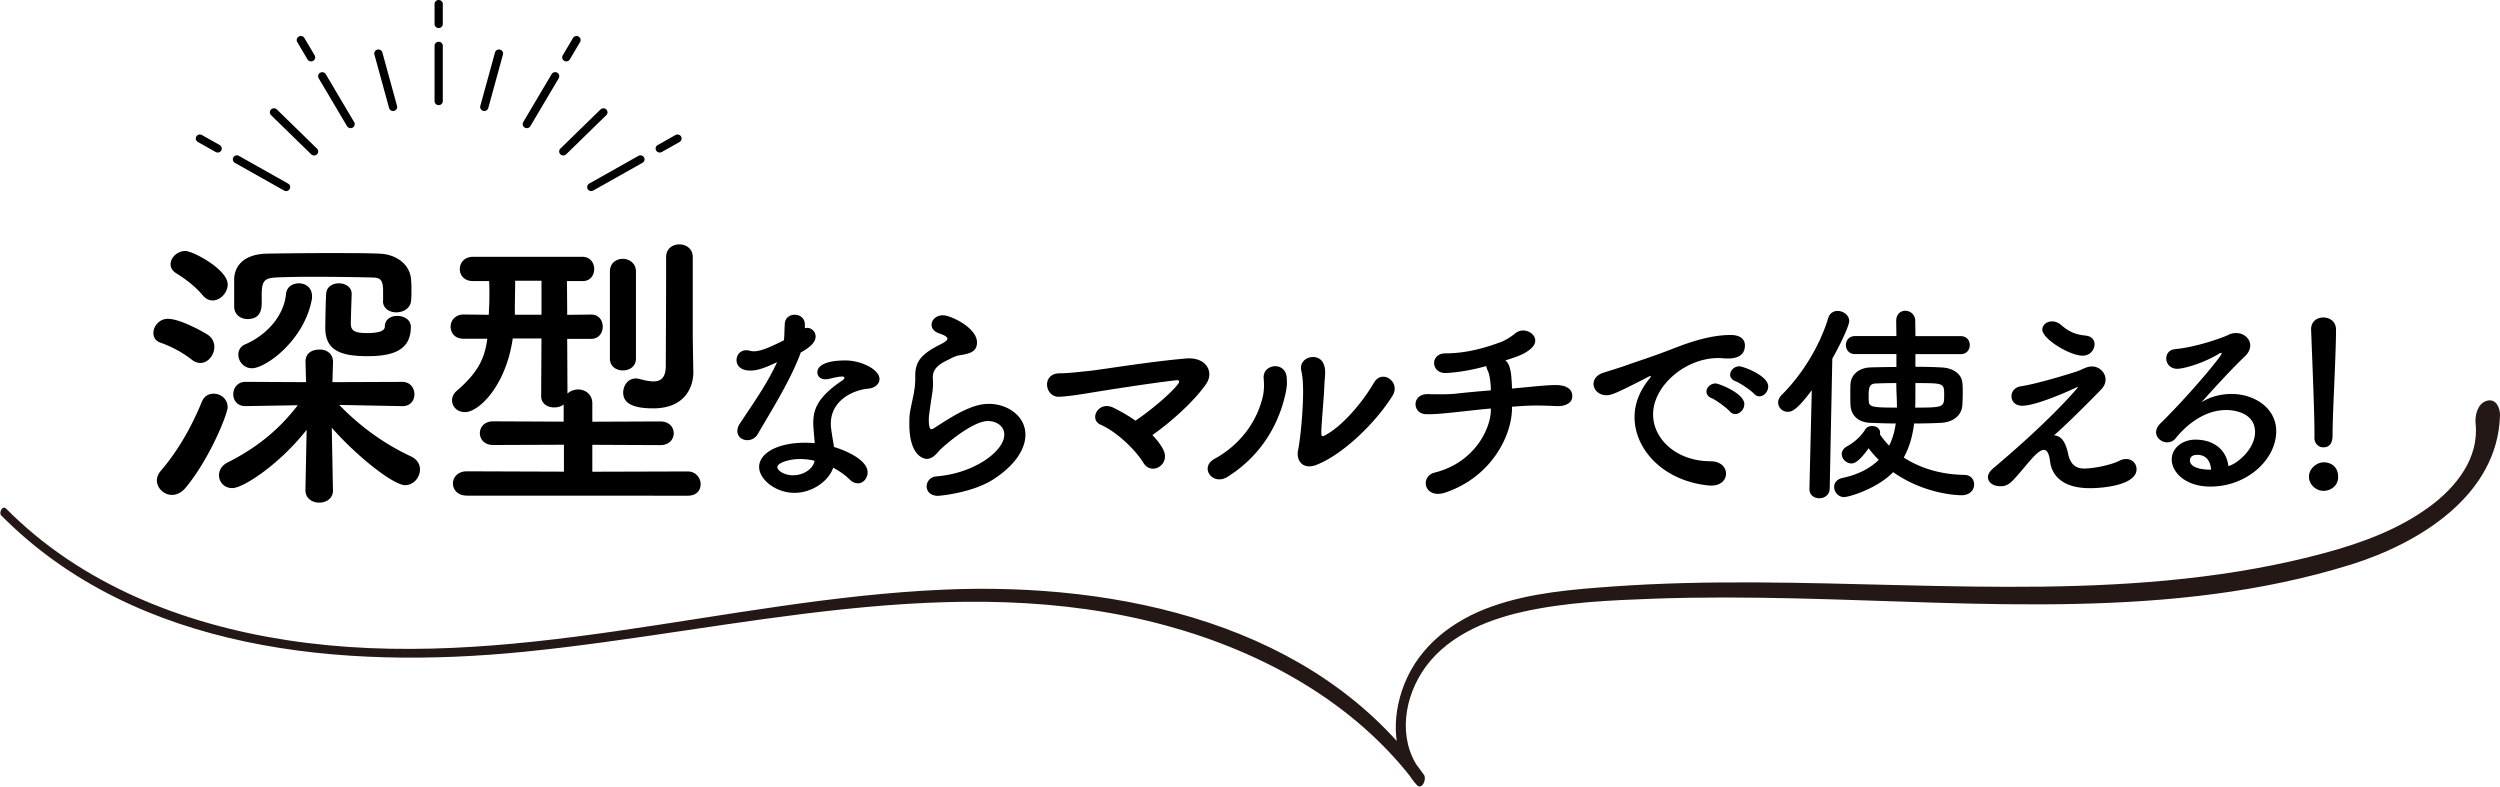 <svg xmlns="http://www.w3.org/2000/svg" viewBox="0 0 722.34 227.25"><path d="M126.75 8.1c-.66 0-1.19-.52-1.19-1.16V1.16c0-.64.53-1.16 1.19-1.16s1.19.52 1.19 1.16v5.78c0 .64-.53 1.16-1.19 1.16zm0 22.28c-.66 0-1.19-.52-1.19-1.16V13.23c0-.64.53-1.16 1.19-1.16s1.19.52 1.19 1.16v15.99c0 .64-.53 1.16-1.19 1.16zm-13.18 1.69c-.53 0-1.01-.34-1.15-.86l-4.24-15.45c-.17-.62.21-1.26.84-1.42.64-.16 1.29.2 1.46.82l4.24 15.45c.17.62-.21 1.25-.84 1.42-.1.03-.21.04-.31.04zM89.88 17.74c-.41 0-.81-.21-1.03-.58l-2.96-5.01c-.33-.56-.13-1.26.44-1.59.57-.32 1.3-.13 1.62.42l2.96 5.01c.33.56.13 1.27-.44 1.59-.19.11-.39.16-.59.16zm11.42 19.29c-.41 0-.81-.21-1.03-.58l-8.2-13.85a1.14 1.14 0 01.44-1.58c.57-.32 1.3-.13 1.62.42l8.2 13.85c.33.55.13 1.26-.43 1.58-.19.11-.39.16-.59.16zm-10.55 7.89c-.3 0-.61-.11-.84-.34L78.32 33.27a1.13 1.13 0 010-1.64c.46-.45 1.22-.45 1.68 0l11.59 11.31c.47.45.47 1.19 0 1.64-.23.23-.54.34-.84.34zm-27.86-.85c-.2 0-.41-.05-.59-.16l-5.13-2.89c-.57-.32-.76-1.03-.44-1.58.33-.56 1.06-.75 1.62-.42l5.13 2.89c.57.32.76 1.03.44 1.59-.22.37-.62.58-1.03.58zm19.77 11.14c-.2 0-.41-.05-.59-.16l-14.2-8c-.57-.32-.76-1.03-.44-1.58.33-.56 1.06-.75 1.62-.42l14.2 8c.57.32.76 1.03.44 1.59-.22.37-.62.58-1.03.58zm107.96-11.14c-.41 0-.81-.21-1.03-.58a1.14 1.14 0 01.44-1.58l5.13-2.89c.57-.32 1.3-.13 1.62.42.33.55.13 1.26-.44 1.59l-5.13 2.89c-.19.11-.39.16-.59.16zm-19.78 11.14c-.41 0-.81-.21-1.03-.58-.33-.56-.13-1.27.44-1.59l14.2-8c.57-.32 1.3-.13 1.62.42.33.55.13 1.26-.44 1.58l-14.2 8c-.19.11-.39.16-.59.16zm-8.09-10.29c-.3 0-.61-.11-.84-.34-.46-.45-.46-1.19 0-1.64l11.59-11.31c.46-.45 1.22-.45 1.68 0 .46.45.46 1.19 0 1.64l-11.59 11.31c-.23.23-.54.34-.84.34zm.87-27.18c-.2 0-.41-.05-.59-.16-.57-.32-.76-1.03-.44-1.58l2.96-5.01c.33-.56 1.06-.75 1.62-.42.57.32.76 1.03.43 1.58l-2.96 5.01c-.22.37-.62.58-1.03.58zm-11.41 19.29c-.2 0-.41-.05-.59-.16-.57-.32-.76-1.03-.44-1.59l8.2-13.85c.33-.56 1.06-.75 1.62-.42.57.32.76 1.03.44 1.59l-8.2 13.85c-.22.37-.62.58-1.03.58zm-12.28-4.96c-.1 0-.21-.01-.31-.04-.63-.17-1.01-.8-.84-1.42l4.24-15.45c.17-.62.82-.99 1.46-.82.63.17 1.01.8.84 1.42l-4.24 15.45c-.14.52-.62.86-1.15.86zM55.52 104a32.616 32.616 0 00-9.06-4.96c-1.54-.51-2.14-1.62-2.14-2.82 0-1.97 1.71-4.11 4.19-4.1 3.76 0 10.95 4.2 11.54 4.62 1.37.94 1.88 2.22 1.88 3.51 0 2.31-1.8 4.62-4.02 4.62-.77 0-1.62-.26-2.39-.85zm-5.83 39c-2.31 0-4.36-1.97-4.36-4.19 0-.86.34-1.88 1.11-2.74 4.54-5.3 8.56-11.88 11.89-20.01.68-1.62 1.97-2.31 3.42-2.31 1.97 0 4.02 1.45 4.02 3.93 0 1.8-4.97 14.54-12.07 23.17-1.28 1.54-2.65 2.14-4.02 2.14zm8.91-57.64c-2.39-2.91-5.64-5.13-7.7-6.42-1.11-.68-1.62-1.63-1.62-2.57 0-1.97 1.97-3.85 4.28-3.85 2.14 0 12.23 5.31 12.23 9.67 0 2.39-2.14 4.62-4.36 4.62-.94 0-1.97-.43-2.82-1.45zm37.61 56.37c0 2.31-1.97 3.5-3.94 3.5-2.05 0-4.02-1.2-4.02-3.59v-.09l.35-17.36c-7.87 10-18.31 16.84-21.47 16.84-2.39 0-3.85-1.8-3.85-3.68 0-1.45.77-2.91 2.57-3.76 8.9-4.53 14.97-9.74 20.19-16.5l-15.05.25h-.08c-2.39 0-3.51-1.71-3.51-3.42 0-1.8 1.2-3.59 3.59-3.59l17.45.09-.17-5.73c-.08-3.68 3.51-3.68 4.02-3.68 1.97-.08 3.93 1.11 3.93 3.51v.17l-.17 5.73 20.18-.08c2.31 0 3.51 1.8 3.51 3.59 0 1.71-1.11 3.42-3.42 3.42h-.09L98.01 117c6.33 6.5 13.25 11.38 20.78 14.89 1.8.86 2.56 2.31 2.56 3.76 0 2.22-1.8 4.53-4.28 4.53-3.42 0-14.02-8.39-21.21-16.6l.34 18.05v.09zm14.48-54.82v-3.08c-.08-3.93-1.45-3.59-4.53-3.68-3.51-.09-10.18-.17-16.17-.18-3.85 0-7.35.08-9.58.17-3.51.17-4.79.43-4.79 4.87v2.48c0 2.74-.94 4.7-4.11 4.7-1.88 0-3.85-1.2-3.85-3.68v-7.95c.18-4.28 3.43-7.1 9.33-7.27 4.45-.08 11.97-.17 19.07-.16 5.22 0 10.35 0 13.85.18 4.11.17 8.72 2.74 8.89 7.87.09 1.11.09 1.97.08 2.91 0 .86 0 1.71-.09 2.74-.17 2.22-2.22 3.42-4.28 3.42-1.97 0-3.85-1.11-3.85-3.25v-.09zm-41.83 15.55c0-1.2.6-2.39 2.05-2.99 5.56-2.39 11.04-7.69 11.72-14.45.17-2.14 1.97-3.16 3.68-3.16 1.97 0 3.85 1.2 3.85 3.76 0 .34 0 .68-.09 1.03-2.23 11.72-13.26 19.75-17.28 19.75-2.39 0-3.93-2.05-3.93-3.94zm32.76-17.43c-.09 1.97-.26 7.7-.26 8.47 0 2.05 1.11 2.74 4.7 2.74 4.7 0 5.13-1.2 5.13-1.88 0-2.14 1.8-3.08 3.59-3.08 1.97 0 3.93 1.11 3.93 3.17 0 7.01-5.65 8.46-12.49 8.46-7.61 0-12.23-1.54-12.23-8.13v-.26c0-.85.09-7.44.26-9.75.17-1.97 1.88-2.91 3.68-2.91 1.79 0 3.68 1.03 3.68 3.08v.08zm33.27 58.17c-2.65 0-4.02-1.71-4.02-3.51 0-1.71 1.37-3.51 4.02-3.51l28.05.1v-7.78l-20.44.08c-2.57 0-3.85-1.71-3.85-3.42s1.28-3.42 3.85-3.42l20.36.09v-4.96c-.77.6-1.71.85-2.74.85-1.88 0-3.76-1.03-3.76-3.25l.09-16.68h-8.3c-1.97 13.77-9.84 21.29-13.78 21.29-2.22 0-3.76-1.54-3.76-3.42 0-.94.43-1.97 1.46-2.82 5.99-5.21 7.96-9.15 8.73-14.96h-6.84c-2.57 0-3.76-1.71-3.76-3.51 0-1.71 1.28-3.5 3.76-3.5h.08l7.18.09.09-2.14c.09-1.37.09-2.65.09-3.85 0-1.28 0-2.48-.08-3.76h-4.71c-2.48 0-3.76-1.71-3.76-3.42 0-1.8 1.28-3.59 3.85-3.59h31.56c2.31.01 3.42 1.81 3.42 3.52 0 1.8-1.11 3.51-3.34 3.5h-4.53l.08 9.75 6.84-.08h.09c2.22 0 3.33 1.71 3.33 3.51 0 1.71-1.11 3.51-3.34 3.51h-6.93l.08 15.82c.77-.77 1.97-1.2 3.08-1.2 2.05 0 4.1 1.37 4.1 4.02v5.3l19.67-.08c2.57 0 3.85 1.71 3.85 3.42s-1.28 3.42-3.85 3.42l-19.67-.09v7.78l27.54-.08c2.39 0 3.76 1.88 3.76 3.68s-1.2 3.33-3.76 3.33l-63.8-.02zm21.57-62.09h-7.61c0 2.9-.09 5.64-.09 7.95v1.88h7.7v-9.83zm19.76-2.64c0-2.48 1.88-3.68 3.68-3.68 1.97 0 3.85 1.29 3.85 3.68v25.14c0 2.31-1.89 3.42-3.77 3.42-1.88 0-3.76-1.11-3.76-3.42V78.47zm24.11 28.83v.17c0 4.96-2.91 10.52-11.55 10.52-5.56 0-8.72-1.29-8.72-4.54 0-2.05 1.37-4.1 3.68-4.1.34 0 .77.09 1.11.17 1.28.34 2.74.68 3.93.68 1.97 0 3.51-.85 3.59-4.27 0-3.51.09-17.96.09-26.51v-5.13c0-2.48 1.88-3.68 3.85-3.68 1.88 0 3.85 1.2 3.85 3.68v23.35l.16 9.67zm31-5.34c-2.75 7.51-7.95 15.88-12.35 23.39-.73 1.28-1.89 1.83-3.06 1.83-1.53 0-2.87-1.04-2.87-2.63 0-.61.18-1.34.67-2.08 4.4-6.66 7.82-11.42 10.82-17.84-3.54 1.71-5.8 2.44-7.7 2.44-4.03 0-4.03-2.75-4.03-3 0-1.47 1.04-2.87 2.81-2.87.37 0 .79.06 1.22.18.31.12.67.12 1.04.12 2.2 0 5.38-1.59 8.62-3.17.18-1.47.12-2.87.25-4.7.06-1.83 1.47-2.69 2.87-2.69 1.41 0 2.81.86 2.93 2.63v1.28c.24-.06.43-.12.67-.12 1.28 0 2.44 1.1 2.44 2.51 0 2.08-2.63 3.67-4.34 4.64v.06zm-1.79 40.44c-5.56 0-10.2-3.98-10.2-7.46 0-4.03 5.38-7.02 13.26-7.02.92 0 1.89.06 2.81.12-.43-4.89-.43-5.13-.43-5.8 0-3.97 1.29-7.58 8.44-12.34.37-.24.55-.55.55-.73 0-.37-.55-.37-.79-.37-.79 0-2.08.3-3.91.73-.3.06-.55.06-.79.06-1.47 0-2.32-.92-2.32-2.02 0-1.59 1.77-3.42 8.13-3.42 4.46 0 9.84 2.57 9.83 5.38 0 1.41-1.34 2.57-3.12 2.75-4.89.43-10.94 3.66-10.94 10.08 0 .92.12 1.89.3 2.99.18 1.22.43 2.5.61 3.79 3.79 1.16 9.71 3.85 9.71 7.33 0 1.71-1.22 3.18-2.81 3.18-.79 0-1.65-.37-2.5-1.22-1.16-1.16-2.81-2.32-4.64-3.3-1.16 3.67-5.87 7.27-11.18 7.27zm1.72-9.77c-3.6 0-6.66 1.22-6.66 2.32s2.14 2.38 4.52 2.38c2.99 0 5.87-1.83 6.23-4.21-1.34-.31-2.75-.49-4.09-.49zm39.84 10.64c-2.32 0-3.36-1.35-3.36-2.75 0-1.34 1.04-2.75 2.81-2.87 10.81-.85 19.61-7.2 19.62-12.09 0-2.57-2.44-3.91-4.7-3.91-4.7 0-13.38 7.69-14.3 8.79-1.28 1.59-2.38 2.14-3.36 2.14-1.34 0-5.07-1.35-5.07-10.02 0-2.69 0-2.87 1.1-7.94.31-1.53.61-3.3.61-5.13v-1.04c0-3.97 1.83-5.99 6.05-8.31 1.47-.79 3.24-1.53 3.24-2.26 0-.49-.67-.98-2.32-1.53-1.59-.49-2.26-1.53-2.26-2.51 0-1.41 1.35-2.75 3.3-2.75 2.2 0 9.83 3.61 9.83 7.82 0 2.87-2.26 3.3-5.32 3.79-.98.18-2.08.79-2.93 1.22-3.85 1.77-4.52 3.36-4.52 5.25 0 .31.06.67.06 1.04v.67c0 .73-.06 1.53-.18 2.44-1.04 6.84-1.04 7.21-1.04 8.07 0 .18 0 2.63.73 2.63.12 0 .31-.06.55-.18 1.22-.73 3.54-2.32 6.23-3.85 3.73-2.08 6.78-3.3 9.84-3.3 5.32 0 10.57 3.43 10.57 8.92 0 3.91-2.69 8.61-9.17 12.83-6.17 4.03-15.76 4.82-16.01 4.82zm65.03-13.3c1.04 2.08.24 3.97-1.16 4.89-1.41.92-3.42.79-4.58-1.1-2.14-3.54-7.45-8.86-12.4-11.06-3.48-1.53-.61-7.03 3.73-4.89 2.08 1.04 4.28 2.26 6.35 3.73 3.48-2.26 9.72-7.33 12.16-10.38.79-.98.55-1.41-.49-1.28-8 .92-21.69 3.11-24.62 3.6-2.69.43-6.23 1.04-9.1 1.16-4.16.18-5.19-6.78.19-6.78 2.75 0 6.23-.49 8.86-.73 2.93-.3 16.92-2.62 27.49-3.54 6.05-.55 8.25 3.91 5.99 7.27-3.18 4.7-9.96 10.93-15.58 14.84 1.34 1.41 2.44 2.81 3.17 4.28zm14.74 2.64c8.07-4.46 12.35-11.3 13.94-17.77.43-1.71.49-3.6.31-5.44-.42-4.34 6.36-5.13 6.66-.24.12 1.89.12 2.87-.8 6.42-2.08 7.7-6.73 16.13-16.26 22.17-4.34 2.75-8.25-2.69-3.85-5.13zm29.63 1.66c-4.16 1.65-6.05-1.29-5.44-4.22.86-4.15 1.65-14.11 1.41-18.94-.06-1.53-.18-2.63-.49-4.03-.85-4.09 5.26-5.5 6.54-1.71.67 1.89.24 3.12.12 6.35-.06 2.44-.86 11-.86 13.07 0 1.41.12 1.53 1.53.73 4.77-2.69 10.33-9.22 13.69-14.96 2.38-4.03 7.76-.18 5.38 3.73-4.71 7.63-14.18 16.92-21.88 19.97zm56.36-15.81c-.25 7.7-6 19.3-19.13 23.82-6.23 2.14-7.63-4.64-3.17-5.74 11.24-2.81 16.01-12.27 16.2-17.83v-.67c-3.48.3-6.54.67-9.35.97-4.95.55-7.58.73-9.35.67-4.15-.12-4.21-5.99.61-5.8 2.26.06 5.99.12 8.37-.18 2.63-.3 6.05-.61 9.71-.91 0-.61 0-1.16-.06-1.65-.06-.67-.24-2.93-.85-4.09-.24-.49-.37-.86-.37-1.28-3.79 1.04-7.88 1.83-11.61 2.01-4.52.18-4.7-5.68-.24-5.68 6.17 0 11.67-1.64 16.07-3.29 1.59-.61 3.18-1.71 4.22-2.56 2.93-2.32 7.76 1.16 4.7 4.22-1.41 1.41-3.42 2.26-4.89 2.75-.85.3-1.77.61-2.75.92.49.43.92.98 1.16 1.77.49 1.65.55 2.57.67 4.7.06.61.06 1.16.06 1.65l2.63-.24c2.87-.24 8.55-.91 10.88-.73 2.93.25 4.03 1.59 3.91 3.42-.06 1.59-1.83 2.75-4.52 2.63-3.85-.18-6.84-.25-10.39 0-.86.06-1.71.12-2.5.18v.98zm57.65 21.83h-.61c-13.26-1.23-21.62-10.39-21.62-19.8 0-2.38.55-6.54 4.4-11.18.18-.25.31-.43.31-.55 0-.06-.06-.12-.12-.12-.12 0-.37.12-.61.24-9.59 4.95-10.75 5.31-12.1 5.31-2.26 0-3.73-1.59-3.73-3.3 0-1.22.86-2.57 2.81-3.18 1.28-.43 4.77-1.47 6.6-2.14 2.87-1.04 7.94-2.62 13.99-5 4.52-1.77 10.51-3.78 16.19-3.78 3.05 0 4.15 1.41 4.15 3 0 3.12-2.57 3.79-4.89 3.79-.43 0-.92 0-1.41-.06-.49-.06-.98-.06-1.47-.06-9.47 0-18.76 8.06-18.76 16.24 0 7.33 6.96 13.57 16.55 13.57 3.05 0 4.52 1.77 4.52 3.61 0 1.71-1.41 3.42-4.22 3.42zm5.27-21.44c-.86-.98-3.91-3.24-5.19-3.79-1.1-.43-1.53-1.16-1.53-1.89 0-1.22 1.16-2.38 2.69-2.38.79 0 8.25 2.81 8.25 5.99 0 1.53-1.35 2.87-2.63 2.87-.55 0-1.1-.25-1.59-.79zm7.02-5.07c-.85-.98-4.03-3.12-5.31-3.61-1.1-.43-1.59-1.16-1.59-1.89 0-1.22 1.16-2.44 2.69-2.44.98 0 8.31 2.63 8.31 5.81 0 1.53-1.22 2.87-2.57 2.87-.49 0-1.04-.25-1.53-.73zm16.01 27.44l.68-28.47c-4.46 5.93-5.81 6.23-6.97 6.23-1.53 0-2.75-1.22-2.75-2.69 0-.67.31-1.47.98-2.14 5.68-5.62 10.88-13.74 13.51-22.29.43-1.41 1.53-2.02 2.69-2.02 1.65 0 3.36 1.22 3.36 2.93 0 1.28-2.45 6.54-4.89 10.87l-.75 37.57c-.06 1.83-1.53 2.75-2.99 2.75-1.47 0-2.87-.86-2.87-2.69v-.06zm30.62-38.91v3.67c2.75 0 5.37.06 7.57.19 3.12.12 5.74 1.77 5.99 4.34.12.92.12 1.96.12 2.93 0 1.41-.06 2.75-.12 3.73-.25 2.87-2.57 4.83-6.29 5.01-2.26.12-4.89.18-7.64.18-.43 3.42-1.29 6.78-3 9.84 4.34 2.81 10.14 4.89 17.53 5.02 1.83 0 2.81 1.34 2.81 2.75 0 1.53-1.16 3.12-3.61 3.12-2.69 0-11.55-.86-19.79-6.67-4.58 4.76-12.71 7.2-14.18 7.2-1.71 0-2.87-1.47-2.87-2.93 0-1.1.73-2.2 2.32-2.57 4.89-1.04 8.19-2.93 10.57-5.25-1.1-1.1-2.08-2.2-2.93-3.36-2.93 4.15-4.28 4.4-4.95 4.4-1.47 0-2.81-1.28-2.81-2.69 0-.86.43-1.65 1.53-2.26 2.38-1.28 4.34-3.3 5.26-4.89.43-.67 1.16-.98 1.96-.98 1.16 0 2.32.67 2.32 1.89 0 .12 0 .3-.06.49.73 1.1 1.65 2.26 2.69 3.3 1.04-2.08 1.59-4.28 1.9-6.41-2.69 0-5.19-.12-7.33-.19-3.54-.12-5.5-2.14-5.74-4.95-.06-.98-.06-2.14-.06-3.24 0-1.16 0-2.26.06-3.12.18-2.5 2.32-4.58 5.75-4.7 2.14-.06 4.77-.12 7.51-.12v-3.73h-11.97c-1.71 0-2.63-1.28-2.63-2.63 0-1.28.92-2.57 2.63-2.57h11.97l-.06-4.33v-.06c0-1.96 1.28-2.93 2.63-2.93 1.41 0 2.81 1.04 2.87 2.87 0 1.53.06 2.99.06 4.46h13.07c1.77 0 2.63 1.29 2.63 2.57 0 1.34-.86 2.63-2.63 2.63h-13.07zm-5.5 8.37c-2.2 0-4.21.06-5.93.12-1.71.06-2.08.98-2.08 3.3 0 .67 0 1.41.06 1.96.12 1.53 1.16 1.71 8.12 1.71 0-2.5-.18-4.7-.18-6.23v-.86zm5.5 1.16c0 1.89 0 3.91-.06 5.93 8.37 0 8.37-.12 8.37-3.66 0-3.42-.06-3.42-8.31-3.42v1.16zm44.17 19.51c.55 2.26 1.71 4.03 4.58 4.03 2.5 0 7.51-.91 10.2-2.26.73-.37 1.34-.49 1.96-.49 1.83 0 2.99 1.41 2.99 2.93 0 4.46-9.17 5.5-13.5 5.49-7.94 0-11-3.73-11.48-7.7-.3-2.38-.91-3.36-1.83-3.36-1.96 0-5.13 4.76-8.62 8.49-1.47 1.59-2.51 2.01-3.79 2.01-2.93 0-3.73-1.65-3.73-2.63 0-.73.43-1.59 1.47-2.5 16.26-13.68 23.29-21.99 24.14-22.96.24-.31.37-.49.37-.55 0 0 0-.06-.06-.06-.12 0-.49.24-.79.37-2.93 1.34-11.43 5.07-15.21 5.07-2.08 0-3.12-1.34-3.12-2.75 0-1.28.92-2.63 2.75-2.87 2.93-.43 9.41-2.13 15.7-4.15 1.59-.49 1.59-.67 3.18-1.28.55-.18 1.1-.3 1.59-.3 2.2 0 3.97 1.77 3.97 3.79 0 .92-.37 1.89-1.22 2.81-2.87 2.99-10.45 10.57-13.69 13.31 2.81.12 3.67 3.36 4.15 5.56zm4.1-28.59c-3.67 0-11.61-4.83-11.6-7.52 0-1.34 1.28-2.38 2.81-2.38.86 0 1.77.31 2.63 1.04 2.08 1.83 3.97 2.75 7.02 3.06 1.83.18 2.63 1.28 2.63 2.51 0 1.41-1.1 3.3-3.48 3.3zm49.87 22.13c0-6.42-7.76-6.42-8.31-6.42-6.84 0-12.1 5.01-14.6 8.12-.67.86-1.59 1.22-2.45 1.22-1.65 0-3.24-1.28-3.24-2.93 0-.79.37-1.65 1.22-2.5 8.8-8.67 17.72-19.54 17.73-20.22 0-.12-.06-.18-.18-.18s-.24.06-.43.12c-4.58 2.87-10.39 4.46-12.22 4.46-2.08 0-3.18-1.53-3.18-3 0-1.28.8-2.5 2.57-2.69 6.05-.55 13.75-3.29 15.46-4.15.73-.37 1.53-.49 2.2-.49 2.26 0 4.03 1.65 4.03 3.61 0 .98-.43 2.02-1.41 2.99-4.16 3.97-8.86 9.16-12.71 13.44 2.63-1.71 5.74-2.44 8.74-2.44 6.48 0 12.89 3.97 12.89 10.76 0 8.19-8.44 16-19.01 16-7.33 0-11.18-4.22-11.18-7.82 0-3.3 3.06-5.74 6.84-5.74 5.32 0 8.98 2.94 9.53 7.64 2.63-.67 7.7-5.01 7.7-9.77zm-16.68 6.53c-2.08 0-2.14 1.34-2.14 1.59 0 2.38 4.15 2.69 5.68 2.69h.43c-.18-2.63-1.53-4.28-3.97-4.28zm36.46 10.4c-2.32 0-4.21-1.96-4.21-4.03 0-2.69 2.57-4.21 4.22-4.21 2.38 0 4.22 1.47 4.21 4.22 0 2.93-2.57 4.03-4.22 4.03zm-2.62-15.52v-1.28c0-5.93-.6-20.16-.97-29.75v-.18c0-2.26 1.77-3.36 3.54-3.36 1.83 0 3.67 1.16 3.66 3.55 0 7.21-.99 24.01-.99 29.94 0 1.47 0 4.03-2.69 4.03-1.28 0-2.57-.98-2.57-2.87v-.06z"/><path d="M.37 148.94c39.05 39.45 98.69 44.61 151.08 39.38 61.4-6.13 124.35-24.28 185.61-7.54 27.97 7.64 54.79 22.41 72.3 46.02l2.06-2.95c-7.44-8.37-6.32-20.57-.59-29.58 6.42-10.08 18.13-15.06 29.38-17.55 12.33-2.73 25.18-3.29 37.77-3.74 13.63-.49 27.28-.39 40.92-.08 53.21 1.21 108.67 6.31 160.32-9.76 19.76-6.14 42.45-20.02 43.12-43.1.06-2.2-1.16-5.01-3.83-4.23s-3.46 4.23-3.22 6.57c1.03 9.95-5.55 18.27-13.11 23.87-9.07 6.72-19.75 10.62-30.55 13.54-26.51 7.16-54.05 9.35-81.43 9.71-27.53.35-55.04-1.08-82.56-1.22-13.85-.07-27.7.18-41.52 1.17-11.75.84-23.75 1.79-34.94 5.73s-21.02 11.28-25.47 22.61c-3.76 9.59-3.56 21.06 3.64 29 1.48 1.64 2.99-1.64 2.06-2.95-31.08-43.58-88.17-55.67-138.75-53.47-63.45 2.76-125.87 24.38-189.7 14.6-30.06-4.61-59.53-16.11-81.21-38.03-1.02-1.03-2.18 1.19-1.39 1.99h.01z" fill="#231815"/></svg>